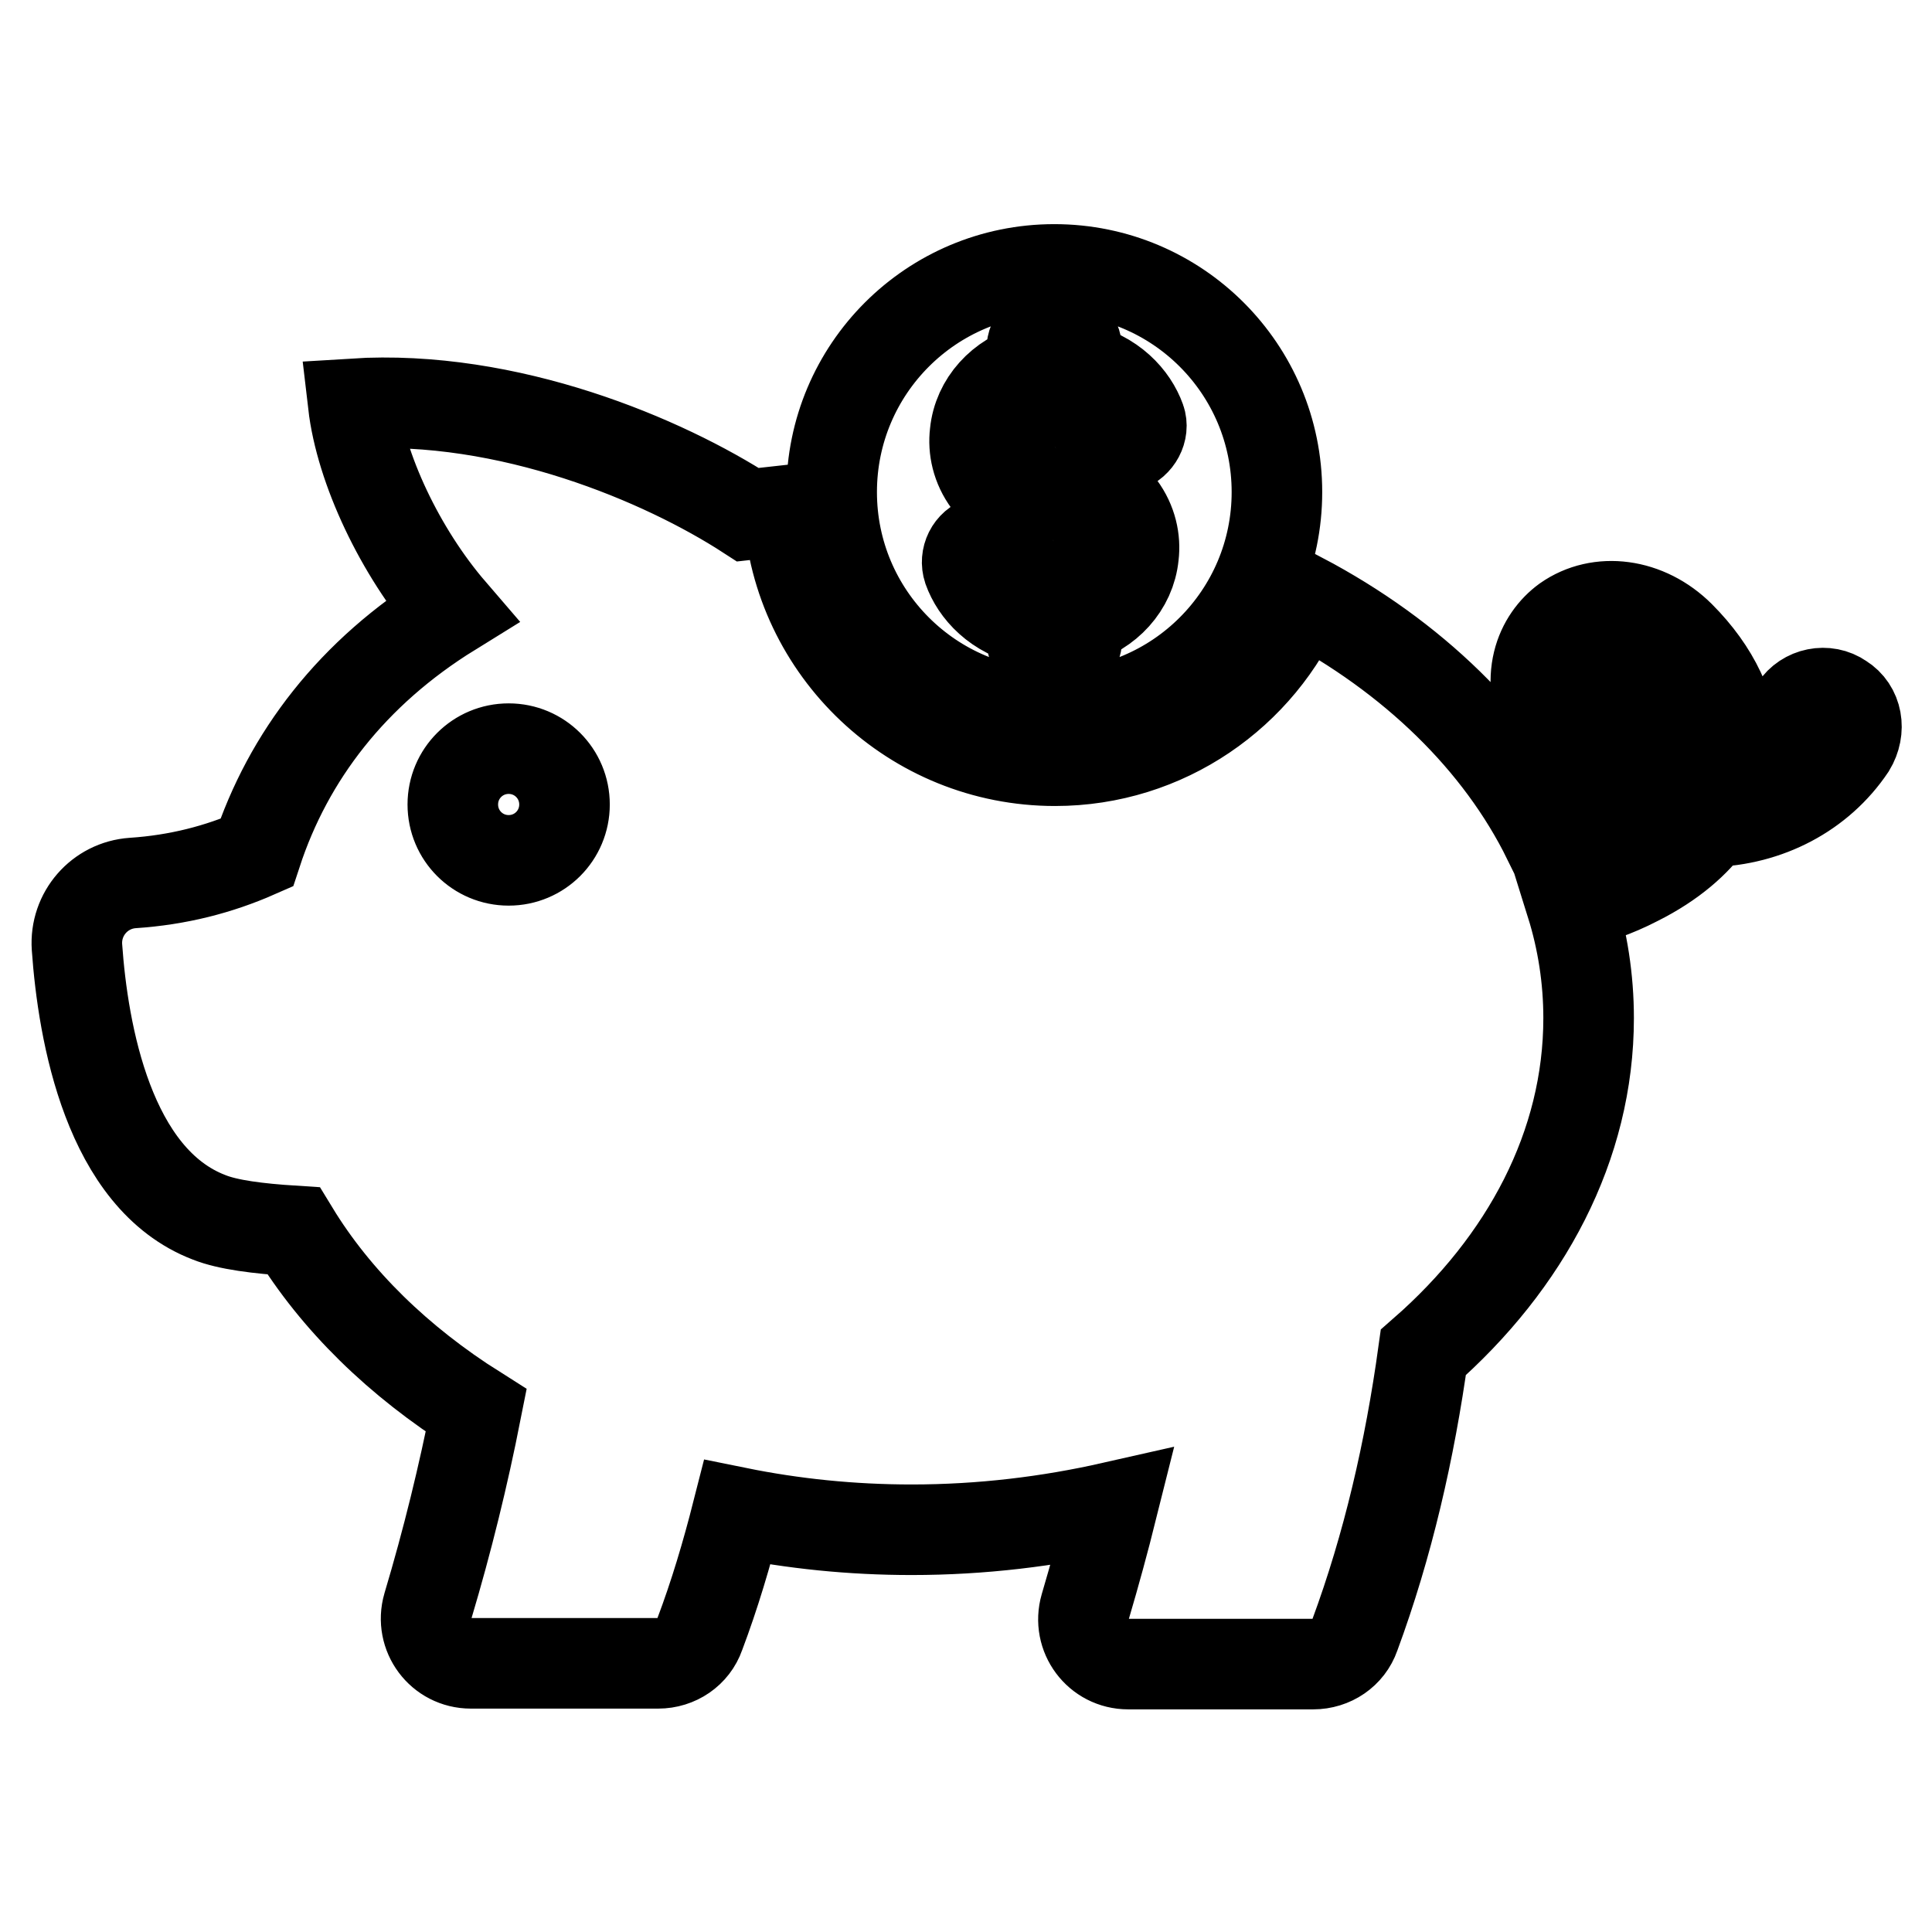 <?xml version="1.0" encoding="utf-8"?>
<!-- Svg Vector Icons : http://www.onlinewebfonts.com/icon -->
<!DOCTYPE svg PUBLIC "-//W3C//DTD SVG 1.1//EN" "http://www.w3.org/Graphics/SVG/1.1/DTD/svg11.dtd">
<svg version="1.1" xmlns="http://www.w3.org/2000/svg" xmlns:xlink="http://www.w3.org/1999/xlink" x="0px" y="0px" viewBox="0 0 256 256" enable-background="new 0 0 256 256" xml:space="preserve">
<g> <path stroke-width="12" fill-opacity="0" stroke="#000000"  d="M244,92.6c-2-1.4-4.8-0.8-6.1,1.2c-2.3,3.5-5.5,5-8.2,5.6c0-5.2-2.5-10.5-7.1-15.1 c-4.4-4.4-10.7-5.2-15.1-2.1c-3.3,2.4-5.8,7.6-2.3,14.6c2.2,4.4,6.2,7.8,11.1,9.9c-0.9,0.7-2,1.3-3.2,1.9c-2.7,1.3-5.4,2.1-8,2.6 c-6.4-13-17.9-24.2-32.7-32c-5.4,12.7-18,21.6-32.6,21.6c-18.8,0-34.2-14.7-35.3-33.2c-1.8,0.2-3.6,0.4-5.4,0.6 c-11.1-7.2-31.7-16-52.3-14.7c1,8.6,6.2,19.6,13,27.5c-13.1,8.1-21.6,19.2-25.8,32c-5,2.2-10.4,3.6-16.4,4 c-4.4,0.3-7.7,4.1-7.4,8.5c0.8,11.4,4.2,30.7,17.5,35.8c2.5,1,6.5,1.5,11.2,1.8c5.6,9.2,13.9,17.3,24.2,23.8 c-1.7,8.6-3.8,17.2-6.4,25.9c-1.1,3.8,1.7,7.6,5.7,7.6h24.8c2.5,0,4.7-1.5,5.5-3.8c2-5.3,3.6-10.7,5-16.2 c7.4,1.5,15.1,2.3,23.1,2.3c9.3,0,18.2-1.1,26.6-3c-1.1,4.4-2.3,8.8-3.6,13.2c-1.1,3.8,1.7,7.6,5.7,7.6H174c2.5,0,4.7-1.5,5.5-3.8 c4.4-11.9,7.3-24.5,9.1-37.5c13.6-11.9,21.9-27.4,21.9-44.3c0-5.2-0.8-10.3-2.3-15.1c2.9-0.6,5.8-1.6,8.7-3.1 c4.8-2.4,7.8-5.2,9.7-7.8c7.6-0.2,14.5-3.8,18.6-9.9C246.6,96.7,246.1,93.9,244,92.6z M67.4,114c-4.1,0-7.4-3.3-7.4-7.4 c0-4.1,3.3-7.4,7.4-7.4c4.1,0,7.4,3.3,7.4,7.4C74.8,110.7,71.5,114,67.4,114z M213.1,92.8c-0.9-1.8-0.9-3.1-0.4-3.4 c0.2-0.1,0.5-0.2,0.8-0.2c0.7,0,1.8,0.4,2.8,1.4c2.7,2.7,4.3,5.7,4.5,8.4C217.3,97.7,214.4,95.5,213.1,92.8z M139.7,35.7 c-16.3,0-29.5,13.2-29.5,29.5s13.2,29.5,29.5,29.5c16.3,0,29.5-13.2,29.5-29.5S156,35.7,139.7,35.7z M149.2,59.2 c-1.5,0.5-3.2-0.3-3.7-1.9c-0.5-1.5-2.3-3.2-5.7-3.2c-2.8,0-4.4,1.8-4.6,3.6c-0.2,2.2,1.7,4,5.2,4.8c7.9,1.7,10.3,7,9.8,11.1 c-0.4,4.1-3.5,7.4-7.5,8.5v2.5c0,1.6-1.3,3-3,3c-1.6,0-3-1.3-3-3v-2.3c-4.7-1-7.4-4.1-8.4-6.9c-0.5-1.5,0.3-3.2,1.9-3.7 c1.6-0.5,3.2,0.3,3.7,1.9c0.5,1.5,2.3,3.2,5.7,3.2c2.8,0,4.4-1.8,4.6-3.6c0.2-2.2-1.7-4-5.2-4.7c-7.9-1.7-10.3-7-9.8-11.1 c0.4-4.1,3.5-7.4,7.5-8.5v-2.5c0-1.6,1.3-3,3-3c1.6,0,3,1.3,3,3v2.3c4.7,1,7.4,4.1,8.4,6.9C151.6,57,150.7,58.7,149.2,59.2z"/></g>
</svg>